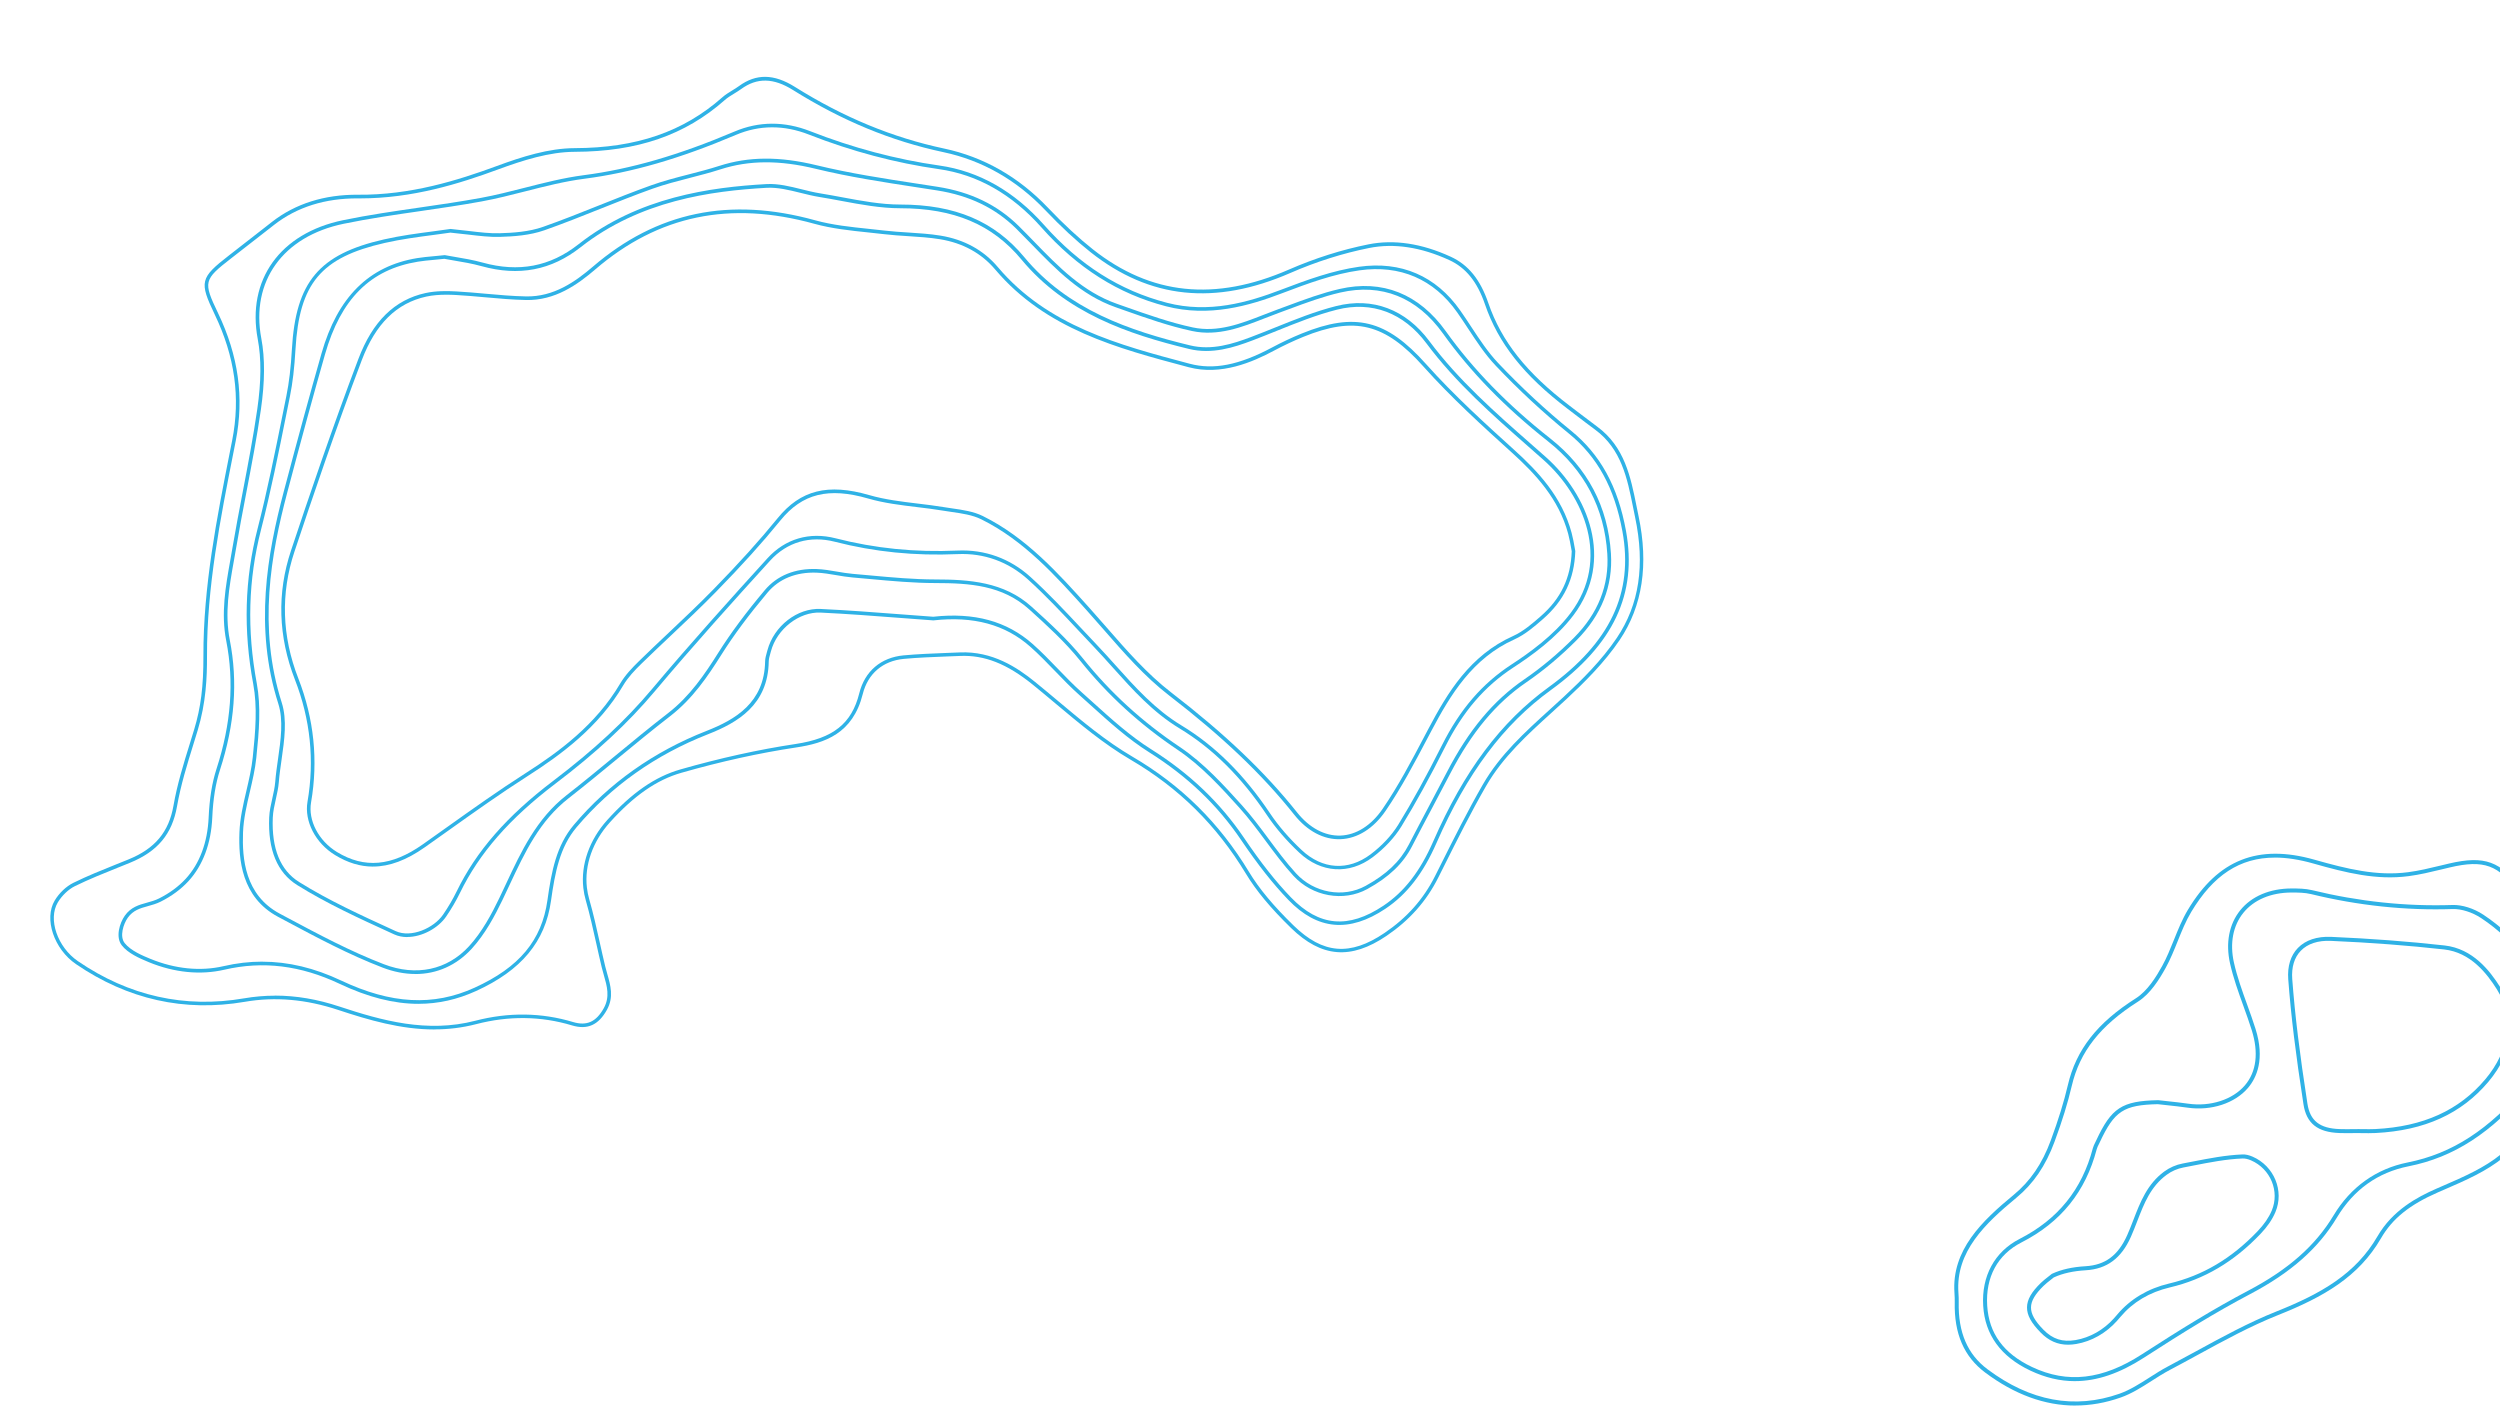 <svg xmlns="http://www.w3.org/2000/svg" id="Layer_1" viewBox="0 0 1366 768"><path d="m237.38,562.5c-18.36,0-35.87-5.13-52.53-10.65-17.71-5.86-34.43-7.32-51.15-4.45-32.92,5.65-63.94-1.28-92.21-20.62-12.02-8.22-17.55-24.78-11.6-34.74,2.47-4.12,6.27-7.73,10.17-9.65,7.7-3.79,15.8-7.04,23.63-10.18,2.17-.87,4.34-1.74,6.51-2.62,14.49-5.9,22.07-14.97,24.59-29.4,2.03-11.65,5.58-23.1,9.02-34.17.77-2.49,1.55-4.98,2.3-7.48,3.62-11.96,5.08-23.57,5.03-40.1-.12-37.72,7.31-75.29,14.49-111.62l1.24-6.27c4.58-23.27,1.47-45.73-9.53-68.68-8.57-17.9-8.06-20.02,7.84-32.36,5.35-4.15,10.69-8.32,16.03-12.49l7.38-5.76c12.82-10,28.72-14.99,47.07-14.86,28.66.26,54.45-7.82,75.86-15.71,13.65-5.03,28.23-9.69,42.47-9.74,33.75-.11,59.39-8.93,80.71-27.79,1.66-1.47,3.57-2.63,5.42-3.76,1.23-.75,2.51-1.53,3.67-2.38,9.4-6.85,19.09-6.71,30.51.44,26.61,16.67,53.31,27.7,81.62,33.72,21.55,4.59,40.61,15.44,56.63,32.26,8.69,9.12,16.73,16.58,24.59,22.79,31.68,25.05,66.72,28.67,107.11,11.07,14.28-6.22,28.9-10.86,43.45-13.78,13.96-2.8,29.09-.53,44.95,6.74,9.64,4.41,16.18,12.47,20.58,25.34,7.14,20.86,20.87,38.19,44.52,56.18l4.31,3.29c3.55,2.71,7.1,5.43,10.7,8.08,14.93,10.99,18.23,27.45,21.43,43.37.37,1.85.74,3.69,1.13,5.53,5.58,26.41,2.13,49.13-10.25,67.53-8.38,12.46-19.42,23.35-29.1,32.36-2.65,2.47-5.34,4.9-8.02,7.34-13.19,11.97-26.83,24.35-35.95,40.2-8.24,14.32-15.78,29.37-23.07,43.93l-3.04,6.06c-6.51,12.98-15.78,23.41-28.32,31.9-19.46,13.17-35.52,11.85-52.09-4.27-11.19-10.89-19.06-20.36-24.77-29.8-16-26.44-36.62-46.81-63.03-62.25-14.55-8.51-27.84-19.66-40.69-30.44-4.14-3.47-8.42-7.07-12.67-10.51-14.12-11.43-26.4-16.27-39.81-15.69-2.35.1-4.71.19-7.07.28-7.73.3-15.71.6-23.52,1.32-11.52,1.06-19.72,8.06-22.5,19.2-5.41,21.68-20.74,26.86-36.5,29.22-20,3.01-41.07,7.66-62.61,13.82-13.47,3.86-25.88,12.46-39.06,27.08-9.39,10.41-13.97,23.39-12.57,35.62.24,2.13.67,4.26,1.26,6.33,2.25,7.85,4.06,16,5.81,23.88.96,4.3,1.91,8.59,2.94,12.84.34,1.4.74,2.79,1.13,4.18,1.78,6.23,3.63,12.66-.18,19.56-4.62,8.37-10.69,11.08-19.11,8.54-16.89-5.1-34.5-5.33-52.33-.69-7.75,2.01-15.36,2.87-22.83,2.87Zm-87.05-18.5c11.47,0,23.08,1.98,35.14,5.98,23.16,7.67,47.96,14.58,74.25,7.75,18.19-4.73,36.15-4.49,53.4.71,7.48,2.25,12.66-.09,16.81-7.61,3.41-6.18,1.76-11.95,0-18.06-.41-1.42-.81-2.84-1.16-4.26-1.03-4.27-1.98-8.57-2.94-12.88-1.75-7.85-3.55-15.97-5.78-23.76-.62-2.17-1.07-4.41-1.32-6.65h0c-1.46-12.79,3.3-26.33,13.07-37.16,13.44-14.9,26.14-23.69,39.98-27.65,21.63-6.19,42.78-10.86,62.86-13.88,20.63-3.1,30.73-11.14,34.87-27.75,2.99-12.01,11.83-19.55,24.23-20.69,7.86-.72,15.87-1.03,23.62-1.33,2.35-.09,4.71-.18,7.06-.28,17.84-.77,31.35,8.21,41.13,16.13,4.26,3.45,8.55,7.05,12.7,10.53,12.79,10.73,26.02,21.82,40.42,30.25,26.71,15.62,47.55,36.21,63.73,62.94,5.62,9.3,13.4,18.64,24.46,29.41,15.98,15.55,30.82,16.77,49.61,4.05,12.26-8.3,21.31-18.49,27.66-31.15l3.04-6.06c7.3-14.59,14.85-29.67,23.12-44.03,9.28-16.12,23.03-28.61,36.34-40.68,2.68-2.43,5.36-4.86,8-7.32,9.61-8.94,20.54-19.73,28.81-32.02,12.24-18.19,15.5-39.79,9.96-66.02-.39-1.84-.76-3.69-1.13-5.55-3.12-15.55-6.35-31.64-20.66-42.17-3.61-2.65-7.16-5.38-10.72-8.1l-4.31-3.29c-23.99-18.25-37.92-35.86-45.19-57.12-4.22-12.33-10.43-20.01-19.54-24.19-15.48-7.09-30.2-9.31-43.74-6.59-14.42,2.89-28.91,7.48-43.06,13.65-41.12,17.92-76.81,14.21-109.12-11.33-7.93-6.27-16.04-13.79-24.79-22.98-15.74-16.53-34.45-27.19-55.61-31.69-28.54-6.07-55.45-17.19-82.26-33.98-10.65-6.67-19.64-6.83-28.3-.52-1.23.89-2.54,1.69-3.81,2.47-1.86,1.13-3.61,2.2-5.14,3.55-21.7,19.19-47.76,28.17-82.01,28.28-13.93.04-28.32,4.65-41.8,9.61-21.29,7.85-46.85,15.84-75.38,15.84-.39,0-.78,0-1.18,0-17.9-.12-33.37,4.72-45.84,14.44l-7.38,5.76c-5.34,4.17-10.68,8.34-16.04,12.49-15.17,11.77-15.44,12.89-7.27,29.94,11.18,23.35,14.35,46.22,9.68,69.92l-1.24,6.28c-7.16,36.23-14.57,73.7-14.45,111.23.04,11.65-.54,25.59-5.12,40.68-.76,2.5-1.53,4.99-2.3,7.49-3.42,11.01-6.95,22.4-8.96,33.93-2.65,15.17-10.6,24.7-25.79,30.89-2.17.89-4.35,1.76-6.52,2.63-7.8,3.13-15.86,6.36-23.49,10.11-3.52,1.73-7.1,5.14-9.35,8.9-5.45,9.13-.2,24.43,11.02,32.1,27.83,19.03,58.37,25.87,90.76,20.3,5.64-.97,11.29-1.46,16.96-1.46Z" style="fill:#2fb2e6;"></path><path d="m228.66,548.5c-13.48,0-27.64-3.63-43.07-10.93-21.33-10.08-41.93-12.61-62.98-7.72-13.05,3.02-27.29,1.62-41.18-4.07-5.44-2.23-11.52-4.96-14.87-9.22-3.56-4.52-1.19-12.21,1.63-16.22,3.31-4.7,7.77-5.93,12.09-7.12,2.2-.61,4.48-1.23,6.64-2.32,5.78-2.91,10.68-6.53,14.58-10.76,7.57-8.23,11.9-19.8,12.5-33.45.46-10.38,1.87-19.08,4.31-26.62,7.97-24.58,9.7-47.46,5.3-69.94-2.95-15.05-.34-29.64,2.17-43.75.4-2.23.8-4.47,1.17-6.7,1.76-10.39,3.77-20.92,5.72-31.1,2.82-14.74,5.73-29.97,7.91-45.05,2.18-15.09,2.26-27.58.26-38.2-6.11-32.38,12.18-57.9,46.59-65.01,13.88-2.87,28.15-4.94,41.95-6.93,10.98-1.59,22.34-3.24,33.43-5.27,8.05-1.48,16.15-3.55,23.99-5.55,10.48-2.68,21.31-5.44,32.17-6.85,25.71-3.33,51.88-10.91,82.36-23.84,13.33-5.66,27.25-5.72,41.38-.19,23.24,9.1,46.98,15.41,70.57,18.76,21.58,3.07,40.82,13.99,57.21,32.47,19.43,21.92,41.39,35.82,67.13,42.52,22.95,5.97,44.35-.23,62.26-7.08,14.37-5.49,28.44-10.59,42.69-12.6,22.93-3.24,42.03,5,55.26,23.81,2.06,2.92,4.06,5.97,6,8.92,4.5,6.85,9.16,13.94,14.77,19.87,12.54,13.26,25.9,25.66,39.69,36.86,16.15,13.11,25.73,30.54,30.15,54.83,6.27,34.47-6.77,62.12-41.06,87.01-25.91,18.81-45.75,45.33-62.45,83.48-7.31,16.7-16.19,28.14-27.93,35.99-19.82,13.24-37.17,11.66-53.04-4.82-8.4-8.73-16.6-19.13-25.82-32.74-12.94-19.12-29.36-34.79-50.2-47.9-11.54-7.26-21.94-16.66-32.01-25.76-2.04-1.85-4.08-3.69-6.13-5.51-4.66-4.15-9.06-8.71-13.32-13.13-4.34-4.49-8.82-9.14-13.55-13.32-13.69-12.11-30.99-16.8-52.87-14.37h-.09s-.09,0-.09,0c-5.9-.42-11.86-.88-17.87-1.34-14.25-1.09-28.98-2.22-43.61-2.92-11.71-.55-23.9,8.92-27.16,21.13-.11.4-.22.79-.33,1.19-.42,1.46-.84,2.96-.87,4.38-.37,23.73-17,33.43-33.22,39.78-28.62,11.22-52.76,28.3-71.75,50.77-9.24,10.94-11.81,24.7-14.01,40.25-3.15,22.33-16.17,37.98-40.95,49.27-10.25,4.66-20.63,7-31.45,7Zm-85.4-23.04c14.31,0,28.57,3.43,43.17,10.32,27.26,12.88,50.41,14.13,72.86,3.91,24.44-11.12,36.72-25.85,39.82-47.75,2.24-15.86,4.87-29.91,14.45-41.25,19.2-22.73,43.6-40,72.53-51.34,15.61-6.12,31.61-15.41,31.97-37.97.03-1.68.49-3.31.94-4.89.11-.39.22-.77.32-1.16,3.54-13.28,16.35-23.25,29.16-22.59,14.66.7,29.41,1.83,43.67,2.92,5.97.46,11.9.91,17.77,1.33,22.43-2.48,40.19,2.39,54.31,14.87,4.79,4.23,9.3,8.91,13.66,13.43,4.23,4.39,8.61,8.93,13.21,13.03,2.05,1.83,4.09,3.67,6.14,5.52,10,9.04,20.35,18.39,31.74,25.55,21.07,13.26,37.69,29.11,50.79,48.46,9.15,13.52,17.29,23.84,25.61,32.48,15.32,15.91,31.37,17.35,50.52,4.55,11.42-7.63,20.07-18.79,27.22-35.14,16.84-38.48,36.89-65.27,63.1-84.29,33.6-24.39,46.4-51.42,40.28-85.06-4.33-23.81-13.69-40.86-29.45-53.65-13.86-11.25-27.28-23.71-39.88-37.03-5.73-6.06-10.44-13.22-14.99-20.15-1.93-2.93-3.92-5.97-5.96-8.86-12.78-18.17-31.24-26.11-53.37-22.99-14.05,1.98-28,7.04-42.26,12.49-18.2,6.96-39.98,13.25-63.47,7.15-26.13-6.8-48.41-20.9-68.11-43.12-16.06-18.12-34.91-28.83-56.01-31.82-23.74-3.37-47.63-9.72-71.01-18.88-13.63-5.33-27.04-5.28-39.88.17-30.65,13.01-56.98,20.63-82.87,23.98-10.74,1.39-21.52,4.14-31.94,6.8-7.87,2.01-16.01,4.09-24.13,5.58-11.12,2.04-22.5,3.69-33.5,5.29-13.77,1.99-28.01,4.06-41.83,6.91-33.26,6.87-50.95,31.49-45.05,62.71,2.04,10.83,1.96,23.54-.24,38.84-2.18,15.12-5.1,30.38-7.92,45.14-1.95,10.17-3.96,20.68-5.71,31.05-.38,2.24-.78,4.48-1.18,6.72-2.49,13.93-5.06,28.34-2.18,43.02,4.47,22.82,2.72,46.02-5.36,70.93-2.39,7.36-3.77,15.9-4.22,26.1-.63,14.12-5.13,26.12-13.02,34.7-4.05,4.4-9.15,8.17-15.14,11.18-2.33,1.17-4.71,1.83-7,2.46-4.17,1.15-8.1,2.23-11,6.35-2.4,3.41-4.6,10.17-1.69,13.86,3.31,4.2,10.05,6.96,14.07,8.61,13.52,5.53,27.34,6.91,39.99,3.97,7.07-1.64,14.1-2.46,21.11-2.46Z" style="fill:#2fb2e6;"></path><path d="m226.97,532.19c-5.79,0-11.82-1.15-17.93-3.5-18.35-7.04-36.09-16.51-53.24-25.68l-3.89-2.07c-20.03-10.68-21.62-31.45-21.08-46.15.28-7.64,2.07-15.3,3.8-22.7,1.39-5.96,2.83-12.13,3.47-18.22,1.52-14.58,2.58-27.66.27-40.11-5.49-29.53-4.72-57.28,2.36-84.84,5.32-20.73,9.61-42.1,13.77-62.78l1.99-9.88c1.48-7.31,2.43-15.39,3-25.42,2.1-36.81,14.8-51.96,50.32-60.03,9.06-2.06,18.32-3.28,26.49-4.35,3.44-.45,6.7-.88,9.68-1.34l.12-.02h.12c3.63.36,6.92.75,9.97,1.11,6.18.74,11.53,1.38,16.74,1.23,7.46-.21,16.12-.78,23.81-3.49,10.27-3.61,20.57-7.72,30.52-11.7,9.31-3.72,18.94-7.56,28.54-11,6.74-2.41,13.79-4.23,20.61-5.98,5.49-1.42,11.17-2.88,16.63-4.64,16-5.16,32.9-5.26,53.17-.33,18.07,4.4,36.86,7.28,55.03,10.06,3.69.57,7.38,1.13,11.06,1.71,18.11,2.84,32.63,9.86,44.39,21.48,2.88,2.84,5.7,5.75,8.53,8.67,13.01,13.41,26.47,27.27,45.08,33.79l4.91,1.73c11.87,4.19,24.15,8.52,36.53,11.17,13.62,2.91,26.42-2.1,38.81-6.94,2.51-.98,5.03-1.96,7.54-2.88,1.85-.68,3.71-1.36,5.56-2.05,9.18-3.41,18.67-6.93,28.32-9.15,23.31-5.35,43.39,2.65,58.07,23.16,14.95,20.88,33.6,40.03,57.03,58.53,20.38,16.1,31.53,37.26,33.15,62.89,1.12,17.76-5.19,33.68-18.75,47.32-8.71,8.76-17.94,16.49-27.41,22.98-16.7,11.43-29.96,27.35-41.76,50.12-3.23,6.24-6.52,12.45-9.82,18.67-3.62,6.82-7.36,13.88-10.95,20.86-4.88,9.48-12.65,16.9-24.44,23.36-13.03,7.14-30.01,4.08-40.38-7.26-5.44-5.95-10.34-12.55-15.07-18.93-4.57-6.15-9.29-12.52-14.47-18.26-9.68-10.72-20.66-22.87-33.57-31.53-20.77-13.94-38.22-29.88-53.34-48.73-8.32-10.38-18.69-19.77-27.84-28.05-14.69-13.3-32.71-14.42-51.42-14.44-11.79-.02-23.76-1.11-35.33-2.17-3.3-.3-6.61-.61-9.91-.89-2.97-.25-5.96-.76-8.85-1.26-3.52-.6-7.15-1.23-10.72-1.36-11.19-.4-20.48,3.34-26.81,10.88-10.27,12.23-18.52,23.33-25.2,33.94-7.42,11.77-15.68,24.05-27.93,33.53-9.78,7.57-19.49,15.57-28.89,23.32-8.66,7.14-17.62,14.52-26.61,21.55-15.98,12.48-23.91,29.44-32.32,47.4-1.26,2.7-2.53,5.4-3.82,8.09-4.2,8.72-9.49,18.72-16.85,26.76-8.36,9.13-19.08,13.84-30.77,13.84Zm19.18-405.09c-2.97.45-6.2.88-9.6,1.32-8.13,1.07-17.34,2.28-26.31,4.32-34.87,7.92-46.72,22.07-48.79,58.21-.58,10.13-1.54,18.3-3.04,25.7l-1.99,9.88c-4.16,20.7-8.46,42.1-13.79,62.88-7,27.27-7.76,54.75-2.33,83.98,2.36,12.71,1.29,25.94-.25,40.68-.65,6.22-2.1,12.44-3.51,18.47-1.71,7.31-3.47,14.87-3.75,22.33-.52,14.16.99,34.17,20.04,44.33l3.89,2.08c17.1,9.13,34.78,18.58,53.02,25.57,17.65,6.77,34.61,3.19,46.54-9.83,7.19-7.85,12.39-17.69,16.53-26.28,1.29-2.68,2.55-5.38,3.81-8.07,8.13-17.38,16.54-35.35,32.89-48.12,8.98-7.01,17.92-14.39,26.57-21.52,9.4-7.75,19.13-15.77,28.93-23.35,12-9.28,20.15-21.4,27.47-33.02,6.73-10.68,15.02-21.85,25.36-34.15,6.74-8.03,16.55-12.02,28.4-11.59,3.69.14,7.4.77,10.98,1.39,2.85.49,5.79.99,8.68,1.24,3.31.28,6.61.58,9.92.89,11.53,1.06,23.45,2.15,35.15,2.17,18.36.03,37.55,1.2,52.75,14.95,9.21,8.33,19.64,17.77,28.06,28.28,14.99,18.7,32.29,34.5,52.89,48.33,13.12,8.8,24.18,21.04,33.94,31.85,5.24,5.81,10,12.21,14.59,18.4,4.71,6.34,9.57,12.9,14.95,18.78,9.76,10.68,25.73,13.57,37.97,6.86,11.43-6.26,18.94-13.42,23.63-22.53,3.6-6.99,7.34-14.05,10.96-20.88,3.29-6.21,6.58-12.41,9.81-18.65,11.95-23.07,25.42-39.22,42.4-50.84,9.38-6.42,18.5-14.07,27.13-22.74,13.14-13.22,19.26-28.63,18.18-45.8-1.58-25.05-12.48-45.73-32.4-61.47-23.57-18.63-42.35-37.9-57.41-58.94-14.18-19.8-33.55-27.54-56.02-22.38-9.53,2.19-18.96,5.69-28.07,9.07-1.86.69-3.71,1.38-5.57,2.06-2.5.91-5,1.89-7.5,2.87-12.66,4.95-25.75,10.08-39.94,7.04-12.51-2.68-24.84-7.03-36.77-11.24l-4.9-1.73c-19.05-6.67-32.67-20.71-45.84-34.28-2.82-2.9-5.63-5.8-8.5-8.64-11.45-11.31-25.62-18.16-43.31-20.93-3.68-.58-7.37-1.14-11.05-1.71-18.21-2.79-37.04-5.67-55.19-10.09-19.9-4.84-36.46-4.75-52.1.29-5.52,1.78-11.22,3.25-16.74,4.67-6.78,1.75-13.78,3.55-20.44,5.93-9.57,3.42-19.18,7.26-28.47,10.97-9.98,3.98-20.29,8.11-30.6,11.73-7.94,2.79-16.79,3.39-24.4,3.6-5.36.14-10.77-.5-17.03-1.24-3.01-.36-6.24-.74-9.81-1.08Z" style="fill:#2fb2e6;"></path><path d="m222.49,512.02c-2.48,0-4.9-.46-7.11-1.47l-1.81-.83c-17.2-7.86-34.98-16-51.19-26.12-10.89-6.79-16.03-19.22-15.3-36.92.15-3.53.94-7.05,1.71-10.45.67-2.97,1.36-6.04,1.6-9.05.32-4.11.94-8.39,1.53-12.53,1.49-10.38,3.02-21.11.15-30.12-13.32-41.74-5.98-81.97,2.95-115.83,7.64-28.96,14.21-52.99,20.66-75.62,8.76-30.71,25.87-47.73,52.32-52.05,2.82-.46,5.71-.73,9.07-1.04,1.76-.16,3.67-.34,5.82-.57l.15-.02.14.03c1.64.31,3.44.62,5.36.94,4.67.78,9.97,1.68,15.16,3.11,19.74,5.47,36.87,2.2,52.38-10,32.89-25.87,72.18-31.17,102.73-32.89,6.34-.36,12.83,1.26,19.1,2.82,3.36.84,6.84,1.7,10.24,2.25,4.02.65,8.11,1.41,12.07,2.15,10.41,1.95,21.18,3.96,31.72,3.96,29.94,0,51.45,9.13,67.71,28.72,23.93,28.85,57.66,40.23,90.55,48.22,11.96,2.92,23.48-.82,33.33-4.54,4.43-1.67,8.92-3.48,13.26-5.23,10.77-4.34,21.91-8.83,33.29-11.7,19.87-5.02,37.96,1.77,50.9,19.13,15.95,21.4,36.07,39.09,55.53,56.2,2.69,2.37,5.38,4.73,8.06,7.11,23.15,20.51,37.78,56.3,15.23,86.39-9.46,12.63-23.3,22.4-32.88,28.65-15.73,10.26-27.57,24.03-37.28,43.34-8.54,16.99-16.15,30.82-23.93,43.52-3.69,6.01-9.25,11.98-15.67,16.8-12.85,9.65-28.24,8.67-40.16-2.52-6.97-6.54-12.87-13.39-17.55-20.37-14.06-20.99-29.74-36.54-47.92-47.54-14.45-8.73-25.54-21.11-36.27-33.07-3.38-3.77-6.87-7.66-10.41-11.38-2.86-3.01-5.7-6.04-8.54-9.07-8.76-9.36-17.83-19.03-27.44-27.74-10.77-9.75-24.09-14.57-38.49-13.92-23.38,1.04-45.34-1.16-67.15-6.76-13.56-3.48-26.12.21-35.36,10.38-19.43,21.37-41.92,46.27-62.92,71.28-14.64,17.44-31.95,33.53-54.48,50.63-24.95,18.95-41.49,37.88-52.03,59.59-2.11,4.33-4.66,8.7-7.58,12.96-4.27,6.23-13.08,11.13-21.22,11.13Zm20.45-370.61c-2.1.22-3.97.4-5.69.56-3.45.32-6.18.57-8.93,1.02-25.97,4.24-42.09,20.33-50.74,50.64-6.45,22.62-13.01,46.64-20.65,75.59-8.86,33.57-16.14,73.46-2.98,114.72,3.01,9.44,1.44,20.4-.08,31-.59,4.11-1.2,8.36-1.52,12.4-.25,3.16-.96,6.3-1.64,9.34-.75,3.31-1.52,6.74-1.66,10.09-.7,16.94,4.14,28.77,14.38,35.16,16.1,10.05,33.83,18.16,50.96,26l1.81.83c8.45,3.87,20.85-1.65,25.88-8.98,2.87-4.19,5.37-8.47,7.44-12.71,10.69-21.99,27.41-41.15,52.62-60.3,22.41-17.01,39.62-33.01,54.17-50.33,21.03-25.04,43.53-49.96,62.97-71.34,9.76-10.74,23.02-14.63,37.31-10.97,21.62,5.54,43.39,7.73,66.57,6.7,14.95-.68,28.74,4.32,39.9,14.43,9.68,8.76,18.77,18.47,27.56,27.85,2.84,3.03,5.67,6.06,8.53,9.06,3.56,3.74,7.06,7.64,10.45,11.42,10.63,11.86,21.63,24.12,35.82,32.7,18.44,11.15,34.32,26.89,48.54,48.13,4.59,6.86,10.4,13.6,17.26,20.04,11.35,10.66,25.42,11.54,37.63,2.38,6.23-4.68,11.61-10.45,15.17-16.25,7.76-12.66,15.34-26.44,23.86-43.38,9.87-19.63,21.94-33.65,37.97-44.11,9.45-6.17,23.1-15.81,32.37-28.18,21.81-29.09,7.53-63.8-14.96-83.73-2.68-2.38-5.37-4.74-8.06-7.1-19.53-17.18-39.74-34.94-55.81-56.5-12.43-16.67-29.77-23.21-48.84-18.4-11.25,2.84-22.32,7.3-33.04,11.62-4.35,1.75-8.85,3.57-13.3,5.25-10.13,3.83-21.98,7.65-34.5,4.61-33.21-8.08-67.3-19.59-91.6-48.88-15.85-19.11-36.88-28.01-66.19-28.01-10.72,0-21.58-2.03-32.09-3.99-3.94-.74-8.02-1.5-12.02-2.14-3.48-.56-7-1.43-10.41-2.28-6.13-1.53-12.47-3.09-18.51-2.76-30.27,1.71-69.17,6.94-101.63,32.47-16.03,12.61-33.74,16-54.12,10.35-5.09-1.41-10.33-2.29-14.96-3.07-1.87-.31-3.64-.61-5.26-.92Z" style="fill:#2fb2e6;"></path><path d="m203.81,473.51c-7.01,0-13.85-2.1-20.73-6.3-10.71-6.52-16.9-18.51-15.06-29.15,3.89-22.52,1.59-44.94-6.85-66.64-9.18-23.59-9.9-47.34-2.16-70.61,9.63-28.94,22.52-66.99,36.82-104.71,7.78-20.51,19.77-32.28,36.67-35.98,5.85-1.28,12.03-1.15,16.75-.89,5.35.29,10.76.78,16,1.25,7.26.65,14.77,1.33,22.15,1.48,15.2.31,26.99-8.07,36.61-16.31,34.93-29.95,74.65-38.22,121.4-25.28,9.39,2.6,19.42,3.65,29.13,4.66,2.94.31,5.87.61,8.79.96,4.31.51,8.74.79,13.02,1.06,5.78.37,11.76.74,17.57,1.7,12.93,2.13,23.47,7.92,31.32,17.21,27.17,32.13,66.16,42.51,103.88,52.54l.87.23c13.15,3.5,27.04.77,45.06-8.86,5.38-2.87,10.83-5.44,16.21-7.63,29.07-11.85,46.21-7.64,67.95,16.71,15.24,17.08,32.7,32.88,48.1,46.82,13.2,11.95,26.14,25.72,31.42,45.41.76,2.82,1.26,5.71,1.63,7.82.14.77.25,1.44.36,1.97l.02.11v.12c-.53,15.22-6.15,27-17.7,37.08-4.3,3.75-9.65,8.42-15.55,11.07-22.94,10.3-34.95,30.25-45.29,49.81l-2.26,4.27c-7.01,13.31-14.26,27.07-22.86,39.63-6.59,9.64-15.34,15.13-24.64,15.47-9.15.36-18.13-4.41-25.24-13.34-17.58-22.08-39.33-42.8-68.46-65.24-13.28-10.23-24.69-23.31-35.71-35.95-3.04-3.49-6.08-6.97-9.15-10.39l-.17-.19c-16.85-18.77-34.27-38.18-57.58-49.69-4.78-2.36-10.52-3.19-16.07-3.99-1.56-.23-3.12-.45-4.66-.71-4.73-.79-9.6-1.38-14.32-1.95-8.86-1.07-18.02-2.17-26.66-4.67-21.72-6.29-36.07-2.72-47.99,11.94-9.89,12.17-21.08,24.57-35.21,39.03-8,8.19-16.47,16.19-24.66,23.91-5.28,4.99-10.75,10.15-16.03,15.3-3.66,3.58-7.41,7.49-10,11.89-13.47,22.88-33.99,37.91-52.27,49.6-14.68,9.38-29.14,19.67-43.12,29.63-4.35,3.09-8.7,6.19-13.06,9.26-9.97,7.02-19.26,10.52-28.29,10.52Zm39.88-312.47c-3.43,0-7.18.23-10.77,1.02-16.2,3.54-27.73,14.91-35.25,34.75-14.29,37.69-27.17,75.72-36.79,104.64-7.59,22.82-6.88,46.12,2.13,69.27,8.57,22.03,10.92,44.81,6.96,67.69-1.71,9.86,4.11,21.02,14.14,27.13,14.99,9.14,29.88,7.82,46.86-4.15,4.36-3.07,8.71-6.17,13.05-9.26,14-9.97,28.48-20.27,43.2-29.68,18.09-11.56,38.37-26.42,51.64-48.94,2.71-4.6,6.56-8.63,10.32-12.3,5.29-5.17,10.76-10.34,16.05-15.33,8.17-7.72,16.62-15.69,24.6-23.86,14.08-14.42,25.23-26.78,35.09-38.9,12.49-15.36,27.46-19.13,50.07-12.59,8.49,2.46,17.57,3.55,26.35,4.61,4.74.57,9.63,1.16,14.41,1.96,1.52.25,3.06.48,4.61.7,5.71.82,11.61,1.67,16.67,4.17,23.66,11.69,41.21,31.24,58.18,50.14l.17.19c3.08,3.43,6.12,6.92,9.17,10.41,10.96,12.57,22.3,25.57,35.43,35.68,29.26,22.53,51.12,43.37,68.79,65.57,6.72,8.43,15.11,12.89,23.63,12.6,8.65-.31,16.85-5.5,23.08-14.61,8.53-12.47,15.76-26.18,22.74-39.44l2.26-4.28c10.5-19.86,22.72-40.14,46.23-50.69,5.63-2.53,10.64-6.9,15.06-10.75,11.09-9.67,16.5-20.97,17.02-35.54-.1-.52-.21-1.17-.34-1.9-.36-2.07-.86-4.91-1.59-7.65-5.15-19.19-17.86-32.71-30.84-44.45-15.44-13.98-32.94-29.82-48.25-46.97-21.04-23.57-37.63-27.66-65.73-16.19-5.31,2.17-10.71,4.71-16.02,7.55-11.48,6.13-28.79,13.73-46.49,9.02l-.87-.23c-38.01-10.11-77.31-20.57-104.88-53.17-7.54-8.92-17.68-14.48-30.13-16.54-5.71-.94-11.64-1.32-17.37-1.68-4.31-.27-8.77-.56-13.13-1.08-2.91-.35-5.84-.65-8.77-.96-9.79-1.02-19.9-2.08-29.45-4.73-46.08-12.75-85.2-4.62-119.59,24.87-9.9,8.48-22.09,17.14-37.93,16.79-7.45-.16-14.99-.83-22.29-1.49-5.22-.47-10.62-.96-15.93-1.25-1.66-.09-3.51-.16-5.46-.16Z" style="fill:#2fb2e6;"></path><path d="m1133.96,768c-16.71,0-33.2-6.03-49.27-18.05-11.55-8.64-16.99-21.2-16.62-38.4.03-1.5-.02-3.11-.15-5.05-1.66-23.46,15.06-39.35,32.33-53.61,9.14-7.54,15.59-17,20.3-29.78,4.21-11.41,7.17-21,9.32-30.19,4.53-19.38,15.99-34.01,37.16-47.45,6.32-4.01,11-11.53,14.37-17.63,2.52-4.55,4.52-9.53,6.46-14.35,2.22-5.52,4.51-11.22,7.61-16.38,16.43-27.4,38.39-36.1,69.13-27.38,17.86,5.07,34.03,9.08,51.21,6.84,5.93-.77,11.91-2.22,17.69-3.62,1.53-.37,3.06-.74,4.6-1.1,19.48-4.56,28.4-1.31,39.78,14.51,13.87,19.29,28.66,39.83,43.51,60.3,9.65,13.3,8.76,26.67-2.5,37.64-3.86,3.76-7.7,7.56-11.53,11.36-12.57,12.45-25.57,25.33-39.44,36.71-9.3,7.63-20.9,12.66-32.11,17.52l-3.62,1.57c-15.63,6.84-24.97,14.35-31.22,25.14-12.23,21.1-31.34,32.04-56.28,41.98-15.04,6-29.62,13.96-43.72,21.66-5.12,2.8-10.25,5.6-15.4,8.31-3.38,1.78-6.72,3.92-9.94,5.98-5.33,3.41-10.85,6.94-16.83,9.05-8.31,2.93-16.6,4.39-24.83,4.39Zm109.04-299.41c-19.14,0-33.66,9.6-45.68,29.64-3.01,5.02-5.27,10.64-7.45,16.07-1.96,4.88-3.99,9.92-6.57,14.59-3.5,6.33-8.38,14.14-15.11,18.41-20.65,13.11-31.81,27.33-36.2,46.11-2.17,9.28-5.15,18.96-9.4,30.45-4.85,13.15-11.51,22.9-20.96,30.7-16.83,13.9-33.14,29.34-31.55,51.77.14,2.01.19,3.68.16,5.25h0c-.35,16.44,4.8,28.41,15.75,36.6,23.37,17.48,47.61,21.97,72.07,13.35,5.75-2.03,11.15-5.49,16.38-8.83,3.26-2.09,6.64-4.25,10.1-6.07,5.14-2.71,10.26-5.5,15.37-8.29,14.16-7.73,28.8-15.73,43.95-21.77,24.51-9.77,43.28-20.5,55.2-41.05,8.22-14.19,21.54-21.37,32.23-26.05l3.63-1.58c11.08-4.8,22.53-9.77,31.6-17.2,13.79-11.32,26.76-24.16,39.29-36.58,3.84-3.8,7.68-7.61,11.54-11.37,10.39-10.12,11.19-22.48,2.25-34.8-14.86-20.48-29.64-41.02-43.51-60.31-10.85-15.08-18.92-18.02-37.52-13.66-1.53.36-3.06.73-4.58,1.1-5.84,1.41-11.87,2.87-17.92,3.66-17.58,2.3-33.99-1.77-52.09-6.91-7.57-2.15-14.54-3.24-20.99-3.24Z" style="fill:#2fb2e6;"></path><path d="m1133.7,754.66c-8.18,0-16.25-1.94-24.38-5.79-16.08-7.62-24.73-19.51-25.7-35.34-1-16.28,6.25-29.62,19.89-36.59,20.99-10.74,34.08-26.94,40.01-49.52.3-1.13.81-2.17,1.31-3.17.17-.34.34-.69.5-1.03,8.36-17.93,14.05-21.64,33.8-22.08h.08s.07,0,.07,0c1.71.2,3.43.38,5.14.57,3.66.39,7.45.8,11.16,1.34,12.18,1.76,24.37-2.19,31.05-10.04,6.3-7.41,7.58-17.85,3.7-30.19-1.39-4.42-3-8.87-4.55-13.18-2.72-7.53-5.52-15.31-7.29-23.23-2.49-11.15-.52-21.44,5.54-28.99,6.23-7.75,16.25-11.94,28.1-11.96,3.5.01,7.47.03,11.14.92,25.51,6.23,51.35,8.97,76.8,8.11,5.18-.18,11.63,1.86,16.85,5.32,19.36,12.82,32.42,30.84,38.82,53.54,4.67,16.56-3.69,29.45-13.41,40.91-21.04,24.81-41.49,38.07-66.32,43.01-16.81,3.35-29.96,12.75-39.1,27.95-10.14,16.88-25.2,30.17-47.38,41.85-18.92,9.96-36.91,21.1-58.09,34.78-13.26,8.56-25.63,12.8-37.74,12.8Zm45.42-151.34c-18.78.42-23.84,3.75-31.8,20.82-.17.36-.35.72-.53,1.09-.47.94-.92,1.83-1.16,2.75-6.1,23.21-19.55,39.86-41.13,50.9-13.02,6.66-19.66,18.92-18.7,34.52.93,15.19,8.93,26.15,24.45,33.51,19.42,9.2,38.49,7.02,60.01-6.87,21.23-13.71,39.26-24.88,58.25-34.87,21.81-11.48,36.6-24.52,46.53-41.04,9.33-15.53,23.35-25.55,40.54-28.97,24.31-4.84,44.38-17.88,65.08-42.28,9.34-11.01,17.37-23.34,12.98-38.91-6.25-22.18-19.01-39.78-37.92-52.31-4.86-3.22-10.86-5.11-15.57-4.96-25.65.87-51.68-1.88-77.39-8.17-3.42-.83-7.25-.85-10.63-.86-11.22.03-20.59,3.92-26.4,11.14-5.64,7.02-7.46,16.66-5.11,27.15,1.74,7.78,4.52,15.5,7.22,22.96,1.56,4.33,3.18,8.8,4.58,13.27,5.2,16.53.63,26.66-4.12,32.25-7.15,8.41-20.11,12.65-33.02,10.79-3.68-.53-7.44-.94-11.08-1.33-1.69-.18-3.39-.37-5.08-.56Z" style="fill:#2fb2e6;"></path><path d="m1294.41,619.17c-1.06,0-2.11-.02-3.15-.03-1.05-.01-2.18-.04-3.14-.03-1.02,0-2.04,0-3.06.02-2.22.02-4.51.04-6.77-.04-11.98-.42-18.05-5.25-19.67-15.69-4.27-27.51-6.84-48.57-8.32-68.3-.53-7.09,1.29-13.02,5.27-17.13,4.17-4.3,10.43-6.39,18.1-6.07,21.53.93,42.39,2.51,62.01,4.7,15.48,1.73,24.79,13.83,30.44,22.79,9.95,15.76,7.53,35.1-6.49,51.73-14.72,17.46-34.86,26.61-61.56,27.96-1.22.06-2.44.08-3.66.08Zm-6.24-2.24c1.04,0,2.08.02,3.12.03,2.19.03,4.46.06,6.67-.05,26.07-1.32,45.7-10.22,60.01-27.19,13.38-15.87,15.74-34.25,6.32-49.16-5.41-8.57-14.29-20.16-28.84-21.78-19.57-2.18-40.39-3.76-61.86-4.69-7.05-.31-12.72,1.57-16.44,5.41-3.54,3.65-5.15,9-4.67,15.45,1.48,19.67,4.04,40.68,8.3,68.13,1.45,9.33,6.71,13.47,17.59,13.85,2.21.08,4.48.05,6.67.04,1.04-.01,2.1-.06,3.13-.02Z" style="fill:#2fb2e6;"></path><path d="m1129.99,734.75c-5.75,0-10.58-2.16-14.96-6.62-5.22-5.32-7.53-9.58-7.47-13.81.05-4.2,2.38-8.32,7.56-13.34,1.27-1.23,2.68-2.33,4.04-3.39.62-.49,1.25-.97,1.86-1.47l.23-.14c5.07-2.34,11.04-3.69,18.24-4.11,10.82-.64,17.86-5.88,22.81-16.97,1.23-2.74,2.34-5.63,3.42-8.42,3.71-9.61,7.55-19.54,16.77-26.32,3.02-2.22,6.5-3.74,10.13-4.42,1.85-.35,3.7-.71,5.55-1.07,8.85-1.73,18-3.52,27.1-3.88,1.68-.08,3.5.33,5.52,1.2,11.8,5.1,17.4,18.7,12.49,30.32-1.72,4.08-4.41,7.99-8.21,11.97-14.53,15.22-30.69,24.75-49.39,29.15-11.16,2.63-20.26,8.04-27.04,16.09-.64.76-1.29,1.52-1.96,2.26h0c-5.98,6.67-13.86,11.14-22.2,12.57-1.56.27-3.05.4-4.49.4Zm-7.7-36.84c-.59.48-1.19.94-1.79,1.41-1.31,1.02-2.67,2.08-3.86,3.24-4.67,4.52-6.86,8.27-6.9,11.8-.04,3.6,2.07,7.38,6.85,12.25,5,5.09,10.39,6.82,17.53,5.6,7.85-1.35,15.29-5.56,20.94-11.87h0c.65-.73,1.29-1.47,1.92-2.21,6.99-8.3,16.75-14.11,28.21-16.81,18.27-4.3,34.08-13.63,48.31-28.53,3.61-3.78,6.16-7.48,7.78-11.31,4.45-10.52-.64-22.84-11.34-27.47-1.72-.74-3.21-1.06-4.57-1.02-8.93.35-18,2.12-26.77,3.84-1.85.36-3.71.73-5.56,1.08-3.31.62-6.49,2.01-9.2,4.01-8.75,6.43-12.31,15.64-16.07,25.38-1.09,2.82-2.21,5.73-3.46,8.52-5.26,11.76-13.1,17.56-24.67,18.25-6.86.41-12.54,1.67-17.33,3.86Z" style="fill:#2fb2e6;"></path></svg>